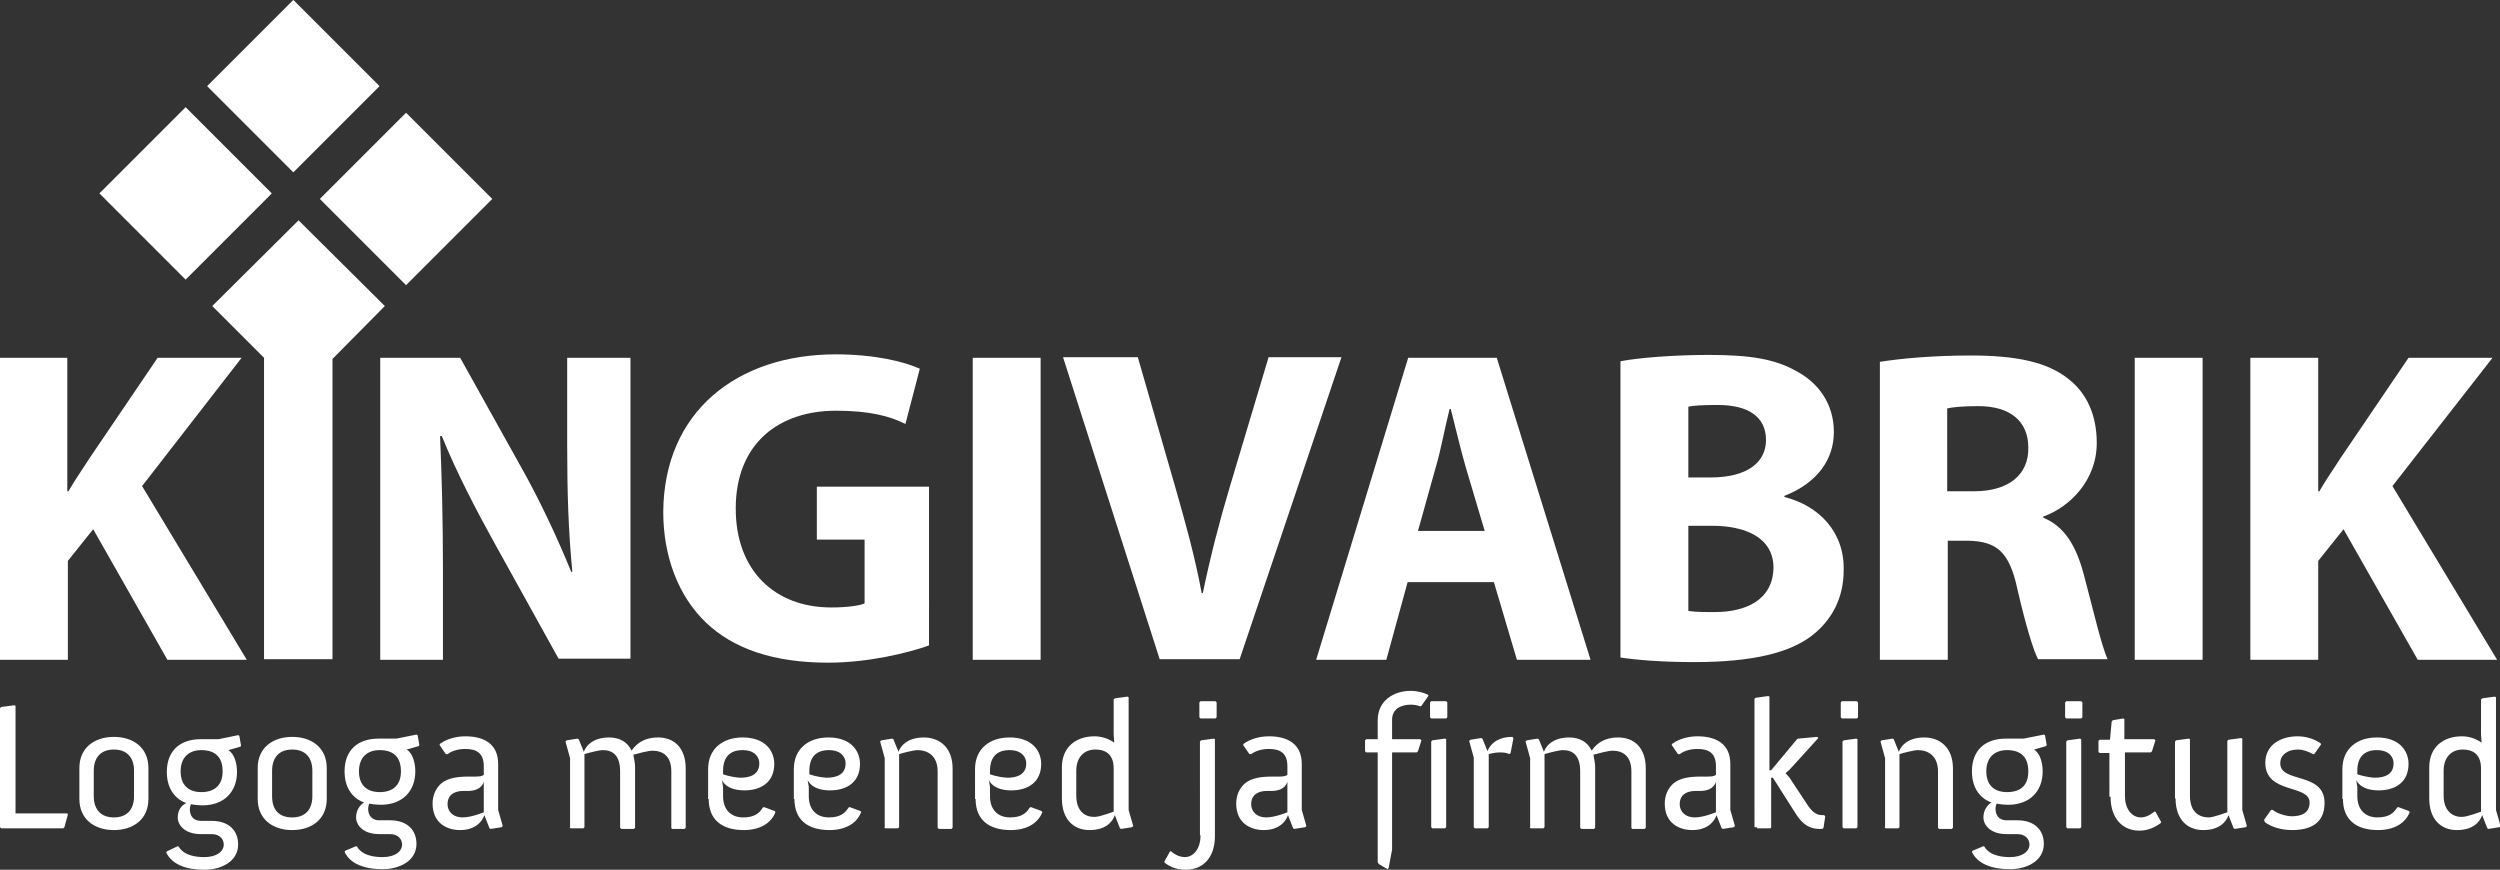<?xml version="1.0" encoding="utf-8"?>
<!-- Generator: Adobe Illustrator 26.5.0, SVG Export Plug-In . SVG Version: 6.00 Build 0)  -->
<svg version="1.1" id="Layer_1" xmlns="http://www.w3.org/2000/svg" xmlns:xlink="http://www.w3.org/1999/xlink" x="0px" y="0px"
	 viewBox="0 0 434.6 151.2" style="enable-background:new 0 0 434.6 151.2;" xml:space="preserve">
<rect x="0" y="0" width="434.6" height="151.2" fill="#333333" stroke="none"/>
<style type="text/css">
	.st0{fill:#FFFFFF;}
</style>
<rect x="40.4" y="4.4" transform="matrix(0.707 -0.707 0.707 0.707 4.334 40.426)" class="st0" width="21.2" height="21.2"/>
<rect x="21.7" y="23" transform="matrix(0.707 -0.707 0.707 0.707 -14.324 32.699)" class="st0" width="21.2" height="21.2"/>
<polygon class="st0" points="66.9,53.2 51.9,38.3 36.9,53.2 45.9,62.2 45.9,114.6 57.8,114.6 57.8,62.4 "/>
<rect x="60" y="24" transform="matrix(0.707 -0.707 0.707 0.707 -3.789 60.035)" class="st0" width="21.2" height="21.2"/>
<path class="st0" d="M42,62.2H27.4L15.6,79.6c-1.2,1.9-2.5,3.7-3.7,5.8h-0.2V62.2H0v52.5h11.8V97.5l4.4-5.5l12.9,22.7h13.8
	L24.7,84.5L42,62.2z"/>
<path class="st0" d="M98.6,77.4c0,7.9,0.2,15,0.9,22h-0.2c-2.4-5.9-5.5-12.5-8.6-18L80,62.2H66.1v52.5H77V98.8c0-8.6-0.2-16-0.5-23
	h0.3c2.5,6.2,6,12.9,9.1,18.5l11.2,20.2h12.5V62.2H98.6V77.4z"/>
<path class="st0" d="M142.2,93.8h8.1v11.1c-0.9,0.4-3.1,0.7-5.8,0.7c-9.7,0-16.6-6.3-16.6-17.2c0-11.4,7.6-17,17.4-17
	c5.8,0,9.3,0.9,12.1,2.3l2.5-9.6c-2.6-1.2-7.8-2.5-14.6-2.5c-17.2,0-29.9,10-30,27.4c0,7.7,2.6,14.6,7.4,19.2c4.8,4.6,11.8,7,21.3,7
	c6.9,0,13.9-1.7,17.5-3V84.6h-19.5V93.8z"/>
<rect x="169.1" y="62.2" class="st0" width="11.8" height="52.5"/>
<path class="st0" d="M220.5,62.2l-6.7,22.4c-1.8,6-3.4,12.2-4.7,18.5h-0.2c-1.2-6.5-2.9-12.5-4.7-18.8l-6.4-22.2h-13l16.8,52.5h13.9
	l17.7-52.5H220.5z"/>
<path class="st0" d="M244.8,62.2l-16,52.5h12.2l3.7-13.5h15l4,13.5h12.8l-16.3-52.5H244.8z M246.5,92.3l3.1-11.1
	c0.9-3,1.6-7,2.4-10.1h0.2c0.8,3.1,1.7,7,2.6,10.1l3.3,11.1H246.5z"/>
<path class="st0" d="M310.2,86.4v-0.2c5.9-2.3,8.6-6.5,8.6-11.1c0-4.8-2.6-8.4-6.2-10.4c-3.9-2.3-8.3-3-15.6-3
	c-6,0-12.2,0.5-15.3,1.1v51.5c2.6,0.4,7,0.8,12.8,0.8c10.4,0,16.8-1.7,20.6-4.7c3.3-2.6,5.4-6.4,5.4-11.2
	C320.7,92.5,316.2,87.9,310.2,86.4 M293.5,70.7c0.9-0.2,2.4-0.3,5.1-0.3c5.4,0,8.4,2.1,8.4,6.1c0,3.9-3.3,6.5-9.6,6.5h-3.9V70.7z
	 M298.1,106.4c-2,0-3.4,0-4.6-0.2V91.4h4.1c5.9,0,10.7,2.1,10.7,7.3C308.2,104.3,303.5,106.4,298.1,106.4z"/>
<path class="st0" d="M355.2,90v-0.2c4.5-1.6,9.3-6.2,9.3-12.8c0-4.8-1.7-8.6-4.9-11.1c-3.7-3-9.2-4.1-17-4.1c-6.4,0-12,0.5-15.8,1.1
	v51.8h11.8V94h3.5c4.9,0.1,7.2,1.8,8.6,8.4c1.5,6.5,2.8,10.7,3.6,12.2h12.1c-1-2-2.6-8.9-4.2-14.9C360.9,94.9,358.9,91.5,355.2,90
	 M343.2,85.4h-4.7V71c0.9-0.2,2.5-0.4,5.4-0.4c5.4,0,8.7,2.5,8.7,7.2C352.7,82.5,349.2,85.4,343.2,85.4z"/>
<rect x="371.1" y="62.2" class="st0" width="11.8" height="52.5"/>
<path class="st0" d="M415.9,84.5l17.4-22.3h-14.6l-11.8,17.4c-1.2,1.9-2.5,3.7-3.7,5.8H403V62.2h-11.8v52.5H403V97.5l4.4-5.5
	l12.9,22.7h13.8v0L415.9,84.5z"/>
<path class="st0" d="M424.8,138.3V134c0-2.4,1.4-3.7,3.3-3.7c2.1,0,3.2,1.1,3.2,3.3v7.5c0,0-2.4,0.9-3.2,0.9
	C426.4,142.1,424.8,141,424.8,138.3 M422.3,138.8c0,3.6,2,5.5,4.8,5.5c2.8,0,4-1.4,4.4-2.6l0.9,2.3l0.2,0.1l1.9-0.3l0.2-0.2
	l-0.8-2.8v-19.6l-0.2-0.1l-2.2,0.3l-0.2,0.2v6.1l0.1,1.4c-1-0.7-2.2-1.1-3.4-1.1c-3.3,0-5.7,1.9-5.7,5.4V138.8z M409.8,134.6V134
	c0-2.4,1.2-3.6,3.4-3.6c2.1,0,2.9,1.2,2.9,2.3c0,1.9-1.5,2.5-3.3,2.5C411.2,135.1,409.8,134.6,409.8,134.6z M407.3,138.9
	c0,3.6,2.3,5.4,6.1,5.4c2.7,0,4.7-1.1,5.5-3.1l-0.1-0.2l-1.9-0.7l-0.2,0.1c-0.6,1-1.5,1.7-3.4,1.7c-2.1,0-3.5-1.3-3.5-3.7v-1.6
	l-0.2-1.2c0.1,0.2,0.8,1.8,3.9,1.8c3,0,5.2-1.5,5.2-4.6c0-2.2-1.5-4.6-5.5-4.6c-3.5,0-6,2-6,5.5V138.9z M393.7,142.9
	c1.2,0.9,2.9,1.4,4.8,1.4c3,0,5.6-1.1,5.6-4.7c0-5.5-7.7-3.4-7.7-6.9c0-1.5,1.3-2.4,3.1-2.4c0.9,0,1.9,0.4,2.6,0.8h0.2l1.2-1.7
	l-0.1-0.2c-1.2-0.8-2.6-1.2-4-1.2c-2.8,0-5.6,1.4-5.6,4.6c0,5.5,7.7,3.7,7.7,6.9c0,1.9-1.5,2.4-3.1,2.4c-1,0-2.6-0.5-3.3-1.1l-0.3,0
	l-1.2,1.7L393.7,142.9z M378.2,138.8c0,3.6,2,5.5,4.8,5.5c2.8,0,4-1.4,4.4-2.6l0.9,2.3l0.2,0.1l1.9-0.3l0.2-0.2l-0.8-2.8v-12.4
	l-0.2-0.1l-2.2,0.3l-0.2,0.2v12.4c0,0-2.4,0.9-3.2,0.9c-1.8,0-3.3-1-3.3-3.8v-9.8l-0.2-0.1l-2.2,0.3l-0.2,0.2V138.8z M366.9,138.5
	c0,3.9,2.2,5.9,5,5.9c1.4,0,2.6-0.5,3.7-1.3l0.1-0.2l-1-1.8l-0.2,0c0,0-1.1,1-2.3,1c-1.7,0-2.8-1.6-2.8-3.7v-7.6h4.5l0.2-0.2
	l0.6-1.9l-0.2-0.2h-5.2V125l-0.2-0.1l-1.8,0.3l-0.2,0.2l-0.3,3.2h-1.8l-0.2,0.2v1.9l0.2,0.2h1.7V138.5z M359.2,143.8l0.2,0.2h2.2
	l0.2-0.2v-15.3l-0.2-0.1l-2.2,0.3l-0.2,0.2V143.8z M359.2,124.9h2.6l0.2-0.2v-2.6l-0.2-0.2h-2.6l-0.2,0.2v2.6L359.2,124.9z
	 M348.9,137.7c-2.3,0-3.6-1.3-3.6-3.6c0-2.4,1.4-3.7,3.6-3.7c2.4,0,3.7,1.2,3.7,3.7C352.6,136.4,351.4,137.7,348.9,137.7z
	 M344.8,142.1c0,1.4,1.3,2.9,4,2.9h1.9c1.4,0,2.1,0.9,2.1,1.8c0,1.2-1.2,2.2-3.4,2.2c-3.7,0-4.4-1.8-4.4-1.8l-0.2-0.1l-1.9,0.8
	l-0.1,0.2c1,2.1,3.5,3,6.6,3c2.9,0,5.9-1.4,5.9-4.4c0-2.4-1.6-4.1-4.6-4.1h-1.9c-1.2,0-1.9-0.8-1.9-2c0-0.5,0.2-0.9,0.2-0.9
	s0.9,0.2,2,0.2c3.8,0,6-2.4,6-5.8c0-1.6-0.5-3.2-1.5-3.8l2.1-0.6l0.1-0.2l-0.3-1.7l-0.2-0.1l-3.5,0.7h-3.1c-3.7,0-5.9,2.1-5.9,5.7
	c0,4.5,3.4,5.4,3.4,5.4C345.4,140,344.8,140.9,344.8,142.1z M327.6,143.8l0.2,0.2h2.2l0.2-0.2v-12.7c0.6-0.2,2.5-0.7,3.2-0.7
	c1.8,0,3.5,1,3.5,3.7v9.8l0.2,0.2h2.2l0.2-0.2v-10.3c0-3.6-2.2-5.4-5-5.4c-3.4,0-4.3,2.1-4.4,2.5l-0.9-2.2l-0.2-0.1l-1.9,0.3
	l-0.2,0.2l0.8,2.9V143.8z M320.3,143.8l0.2,0.2h2.2l0.2-0.2v-15.3l-0.2-0.1l-2.2,0.3l-0.2,0.2V143.8z M320.2,124.9h2.6l0.2-0.2v-2.6
	l-0.2-0.2h-2.6l-0.2,0.2v2.6L320.2,124.9z M305.4,143.8l0.1,0.2h2.3l0.1-0.2v-8.6h0.3l4,6.3c0.6,0.9,1.7,2.6,4.1,2.6
	c0.2,0,0.3,0,0.5,0l0.2-0.2l0.3-2l-0.2-0.2c-0.2,0-0.3,0-0.4,0c-1.2,0-1.9-1-2.3-1.5l-3.3-5l-0.7-0.8l0.7-0.6l5-5.5l-0.2-0.2
	l-3.3,0.3l-0.2,0.1l-4.5,5.4h-0.3v-12.8l-0.2-0.1l-2.2,0.3l-0.2,0.2V143.8z M292,139.8c0-1.9,1.6-2.3,2.7-2.3h0.8
	c1.1,0,2.4-0.3,2.8-1.6v5.3c0,0-2.1,0.9-3.7,0.9C293,142.1,292,141.1,292,139.8z M289.4,139.7c0,3.4,2.5,4.6,4.8,4.6
	c3.5,0,4.2-2.6,4.2-2.6l0.9,2.3l0.2,0.1l1.9-0.3l0.2-0.2l-0.8-2.8v-8c0-3.5-2.5-4.8-5.7-4.8c-1.7,0-3.3,0.5-4.4,1.3l-0.1,0.2
	l1.1,1.6l0.3,0c0.8-0.6,1.9-0.9,3.1-0.9c1.8,0,3.2,0.6,3.2,3v1.5c-0.2,0.2-0.7,0.3-1.4,0.3h-1.1c-2,0-3.7,0.2-4.9,1.2
	C290,137,289.4,138.2,289.4,139.7z M265.9,143.8l0.2,0.2h2.2l0.2-0.2v-12.7c0.6-0.2,2.5-0.7,3.2-0.7c1.8,0,3,1,3,3.7v9.8l0.2,0.2
	h2.2l0.2-0.2v-10.5c0-0.8-0.2-1.6-0.3-2.2c0.7-0.2,2.6-0.7,3.3-0.7c1.8,0,3.3,0.9,3.3,3.6v9.8l0.1,0.2h2.2l0.2-0.2v-10.3
	c0-3.6-2-5.4-4.8-5.4c-3,0-4.2,1.7-4.6,2.3c-0.7-1.5-2.1-2.3-3.9-2.3c-3.4,0-4.3,2.1-4.4,2.5l-0.9-2.2l-0.2-0.1l-1.9,0.3l-0.2,0.2
	l0.8,2.9V143.8z M256.2,143.8l0.2,0.2h2.2l0.2-0.2v-12.7c0.7-0.2,1.3-0.3,2-0.3c0.7,0,1.2,0.1,1.6,0.3l0.2-0.2l0.5-2.6l-0.2-0.2
	c-3.3,0-4.2,2.1-4.3,2.5l-0.9-2.2l-0.2-0.1l-1.9,0.3l-0.2,0.2l0.8,2.9V143.8z M248.8,143.8l0.2,0.2h2.2l0.2-0.2v-15.3l-0.2-0.1
	l-2.2,0.3l-0.2,0.2V143.8z M248.8,124.9h2.6l0.2-0.2v-2.6l-0.2-0.2h-2.6l-0.2,0.2v2.6L248.8,124.9z M239.5,149.9l0.2,0.3l1.5,0.9
	l0.2-0.2l0.6-3.2v-16.9h4.3l0.2-0.2l0.6-1.9l-0.2-0.2H242v-3.4c0-1.8,1.5-2.6,3.2-2.6c0.7,0,1.2,0.1,1.7,0.3l0.2-0.1l1.2-1.7l0-0.2
	c-0.8-0.4-1.9-0.7-3.1-0.7c-2.9,0-5.7,1.7-5.7,5.1v3.3h-2l-0.2,0.2v1.9l0.2,0.2h2V149.9z M217.5,139.8c0-1.9,1.6-2.3,2.7-2.3h0.8
	c1.1,0,2.4-0.3,2.8-1.6v5.3c0,0-2.1,0.9-3.7,0.9C218.5,142.1,217.5,141.1,217.5,139.8z M214.9,139.7c0,3.4,2.5,4.6,4.8,4.6
	c3.5,0,4.2-2.6,4.2-2.6l0.9,2.3l0.2,0.1l1.9-0.3l0.2-0.2l-0.8-2.8v-8c0-3.5-2.5-4.8-5.7-4.8c-1.7,0-3.3,0.5-4.4,1.3l-0.1,0.2
	l1.1,1.6l0.3,0c0.8-0.6,1.9-0.9,3.1-0.9c1.8,0,3.2,0.6,3.2,3v1.5c-0.2,0.2-0.7,0.3-1.4,0.3h-1.1c-2,0-3.7,0.2-4.9,1.2
	C215.5,137,214.9,138.2,214.9,139.7z M208.7,145.2c0,2.7-1.5,3.8-2.7,3.8c-1.4,0-2.4-1-2.4-1l-0.2,0l-1,1.8l0.1,0.2
	c0.9,0.7,2.1,1.2,3.6,1.2c3.1,0,5.1-2.2,5.1-5.8v-16.9l-0.2-0.1l-2.2,0.3l-0.2,0.2V145.2z M208.7,124.9h2.6l0.2-0.2v-2.6l-0.2-0.2
	h-2.6l-0.2,0.2v2.6L208.7,124.9z M187.1,138.3V134c0-2.4,1.4-3.7,3.3-3.7c2.1,0,3.2,1.1,3.2,3.3v7.5c0,0-2.4,0.9-3.2,0.9
	C188.6,142.1,187.1,141,187.1,138.3z M184.6,138.8c0,3.6,2,5.5,4.8,5.5c2.8,0,4-1.4,4.4-2.6l0.9,2.3l0.2,0.1l1.9-0.3l0.2-0.2
	l-0.8-2.8v-19.6l-0.2-0.1l-2.2,0.3l-0.2,0.2v6.1l0.1,1.4c-1-0.7-2.2-1.1-3.4-1.1c-3.3,0-5.7,1.9-5.7,5.4V138.8z M172.1,134.6V134
	c0-2.4,1.2-3.6,3.4-3.6c2.1,0,2.9,1.2,2.9,2.3c0,1.9-1.5,2.5-3.3,2.5C173.4,135.1,172.1,134.6,172.1,134.6z M169.6,138.9
	c0,3.6,2.3,5.4,6.1,5.4c2.7,0,4.7-1.1,5.5-3.1l-0.1-0.2l-1.9-0.7l-0.2,0.1c-0.6,1-1.5,1.7-3.4,1.7c-2.1,0-3.5-1.3-3.5-3.7v-1.6
	l-0.2-1.2c0.1,0.2,0.8,1.8,3.9,1.8c3,0,5.2-1.5,5.2-4.6c0-2.2-1.5-4.6-5.5-4.6c-3.5,0-6,2-6,5.5V138.9z M153.7,143.8l0.2,0.2h2.2
	l0.2-0.2v-12.7c0.6-0.2,2.5-0.7,3.2-0.7c1.8,0,3.5,1,3.5,3.7v9.8l0.2,0.2h2.2l0.2-0.2v-10.3c0-3.6-2.2-5.4-5-5.4
	c-3.4,0-4.3,2.1-4.4,2.5l-0.9-2.2l-0.2-0.1l-1.9,0.3l-0.2,0.2l0.8,2.9V143.8z M140.7,134.6V134c0-2.4,1.2-3.6,3.4-3.6
	c2.1,0,2.9,1.2,2.9,2.3c0,1.9-1.5,2.5-3.3,2.5C142,135.1,140.7,134.6,140.7,134.6z M138.1,138.9c0,3.6,2.3,5.4,6.1,5.4
	c2.7,0,4.7-1.1,5.5-3.1l-0.1-0.2l-1.9-0.7l-0.2,0.1c-0.6,1-1.5,1.7-3.4,1.7c-2.1,0-3.5-1.3-3.5-3.7v-1.6l-0.2-1.2
	c0.1,0.2,0.8,1.8,3.9,1.8c3,0,5.2-1.5,5.2-4.6c0-2.2-1.5-4.6-5.5-4.6c-3.5,0-6,2-6,5.5V138.9z M125.7,134.6V134
	c0-2.4,1.2-3.6,3.4-3.6c2.1,0,2.9,1.2,2.9,2.3c0,1.9-1.5,2.5-3.3,2.5C127,135.1,125.7,134.6,125.7,134.6z M123.2,138.9
	c0,3.6,2.3,5.4,6.1,5.4c2.7,0,4.7-1.1,5.5-3.1l-0.1-0.2l-1.9-0.7l-0.2,0.1c-0.6,1-1.5,1.7-3.4,1.7c-2.1,0-3.5-1.3-3.5-3.7v-1.6
	l-0.2-1.2c0.1,0.2,0.8,1.8,3.9,1.8c3,0,5.2-1.5,5.2-4.6c0-2.2-1.5-4.6-5.5-4.6c-3.5,0-6,2-6,5.5V138.9z M99,143.8l0.2,0.2h2.2
	l0.2-0.2v-12.7c0.6-0.2,2.5-0.7,3.2-0.7c1.8,0,3,1,3,3.7v9.8l0.2,0.2h2.2l0.2-0.2v-10.5c0-0.8-0.2-1.6-0.3-2.2
	c0.7-0.2,2.6-0.7,3.3-0.7c1.8,0,3.3,0.9,3.3,3.6v9.8l0.1,0.2h2.2l0.2-0.2v-10.3c0-3.6-2-5.4-4.8-5.4c-3,0-4.2,1.7-4.6,2.3
	c-0.7-1.5-2.1-2.3-3.9-2.3c-3.4,0-4.3,2.1-4.4,2.5l-0.9-2.2l-0.2-0.1l-1.9,0.3l-0.2,0.2l0.8,2.9V143.8z M77.8,139.8
	c0-1.9,1.6-2.3,2.7-2.3h0.8c1.1,0,2.4-0.3,2.8-1.6v5.3c0,0-2.1,0.9-3.7,0.9C78.8,142.1,77.8,141.1,77.8,139.8z M75.2,139.7
	c0,3.4,2.5,4.6,4.8,4.6c3.5,0,4.2-2.6,4.2-2.6l0.9,2.3l0.2,0.1l1.9-0.3l0.2-0.2l-0.8-2.8v-8c0-3.5-2.5-4.8-5.7-4.8
	c-1.7,0-3.3,0.5-4.4,1.3l-0.1,0.2l1.1,1.6l0.3,0c0.8-0.6,1.9-0.9,3.1-0.9c1.8,0,3.2,0.6,3.2,3v1.5c-0.2,0.2-0.7,0.3-1.4,0.3h-1.1
	c-2,0-3.7,0.2-4.9,1.2C75.8,137,75.2,138.2,75.2,139.7z M66,137.7c-2.3,0-3.6-1.3-3.6-3.6c0-2.4,1.4-3.7,3.6-3.7
	c2.4,0,3.7,1.2,3.7,3.7C69.7,136.4,68.4,137.7,66,137.7z M61.9,142.1c0,1.4,1.3,2.9,4,2.9h1.9c1.4,0,2.1,0.9,2.1,1.8
	c0,1.2-1.2,2.2-3.4,2.2c-3.7,0-4.4-1.8-4.4-1.8l-0.2-0.1l-1.9,0.8l-0.1,0.2c1,2.1,3.5,3,6.6,3c2.9,0,5.9-1.4,5.9-4.4
	c0-2.4-1.6-4.1-4.6-4.1h-1.9c-1.2,0-1.9-0.8-1.9-2c0-0.5,0.2-0.9,0.2-0.9s0.9,0.2,2,0.2c3.8,0,6-2.4,6-5.8c0-1.6-0.5-3.2-1.5-3.8
	l2.1-0.6l0.1-0.2l-0.3-1.7l-0.2-0.1l-3.5,0.7h-3.1c-3.7,0-5.9,2.1-5.9,5.7c0,4.5,3.4,5.4,3.4,5.4C62.5,140,61.9,140.9,61.9,142.1z
	 M47.3,138.4V134c0-2.4,1.3-3.7,3.5-3.7c2.2,0,3.5,1.3,3.5,3.7v4.4c0,2.4-1.3,3.7-3.5,3.7C48.5,142.1,47.3,140.8,47.3,138.4z
	 M44.8,138.9c0,3.5,2.6,5.4,6,5.4c3.4,0,6-1.9,6-5.4v-5.4c0-3.5-2.6-5.4-6-5.4c-3.4,0-6,1.9-6,5.4V138.9z M35,137.7
	c-2.3,0-3.6-1.3-3.6-3.6c0-2.4,1.4-3.7,3.6-3.7c2.4,0,3.7,1.2,3.7,3.7C38.7,136.4,37.4,137.7,35,137.7z M30.9,142.1
	c0,1.4,1.3,2.9,4,2.9h1.9c1.4,0,2.1,0.9,2.1,1.8c0,1.2-1.2,2.2-3.4,2.2c-3.7,0-4.4-1.8-4.4-1.8l-0.2-0.1L29,148l-0.1,0.2
	c1,2.1,3.5,3,6.6,3c2.9,0,5.9-1.4,5.9-4.4c0-2.4-1.6-4.1-4.6-4.1h-1.9c-1.2,0-1.9-0.8-1.9-2c0-0.5,0.2-0.9,0.2-0.9s0.9,0.2,2,0.2
	c3.8,0,6-2.4,6-5.8c0-1.6-0.5-3.2-1.5-3.8l2.1-0.6l0.1-0.2l-0.3-1.7l-0.2-0.1l-3.4,0.7h-3.1c-3.7,0-5.9,2.1-5.9,5.7
	c0,4.5,3.4,5.4,3.4,5.4C31.5,140,30.9,140.9,30.9,142.1z M16.3,138.4V134c0-2.4,1.3-3.7,3.5-3.7c2.2,0,3.5,1.3,3.5,3.7v4.4
	c0,2.4-1.3,3.7-3.5,3.7C17.6,142.1,16.3,140.8,16.3,138.4z M13.8,138.9c0,3.5,2.6,5.4,6,5.4c3.4,0,6-1.9,6-5.4v-5.4
	c0-3.5-2.6-5.4-6-5.4c-3.4,0-6,1.9-6,5.4V138.9z M0,143.8l0.2,0.2H11l0.2-0.2l0.6-2.2l-0.1-0.2h-9v-18.7l-0.2-0.1l-2.3,0.3L0,123.1
	V143.8z"/>
</svg>
